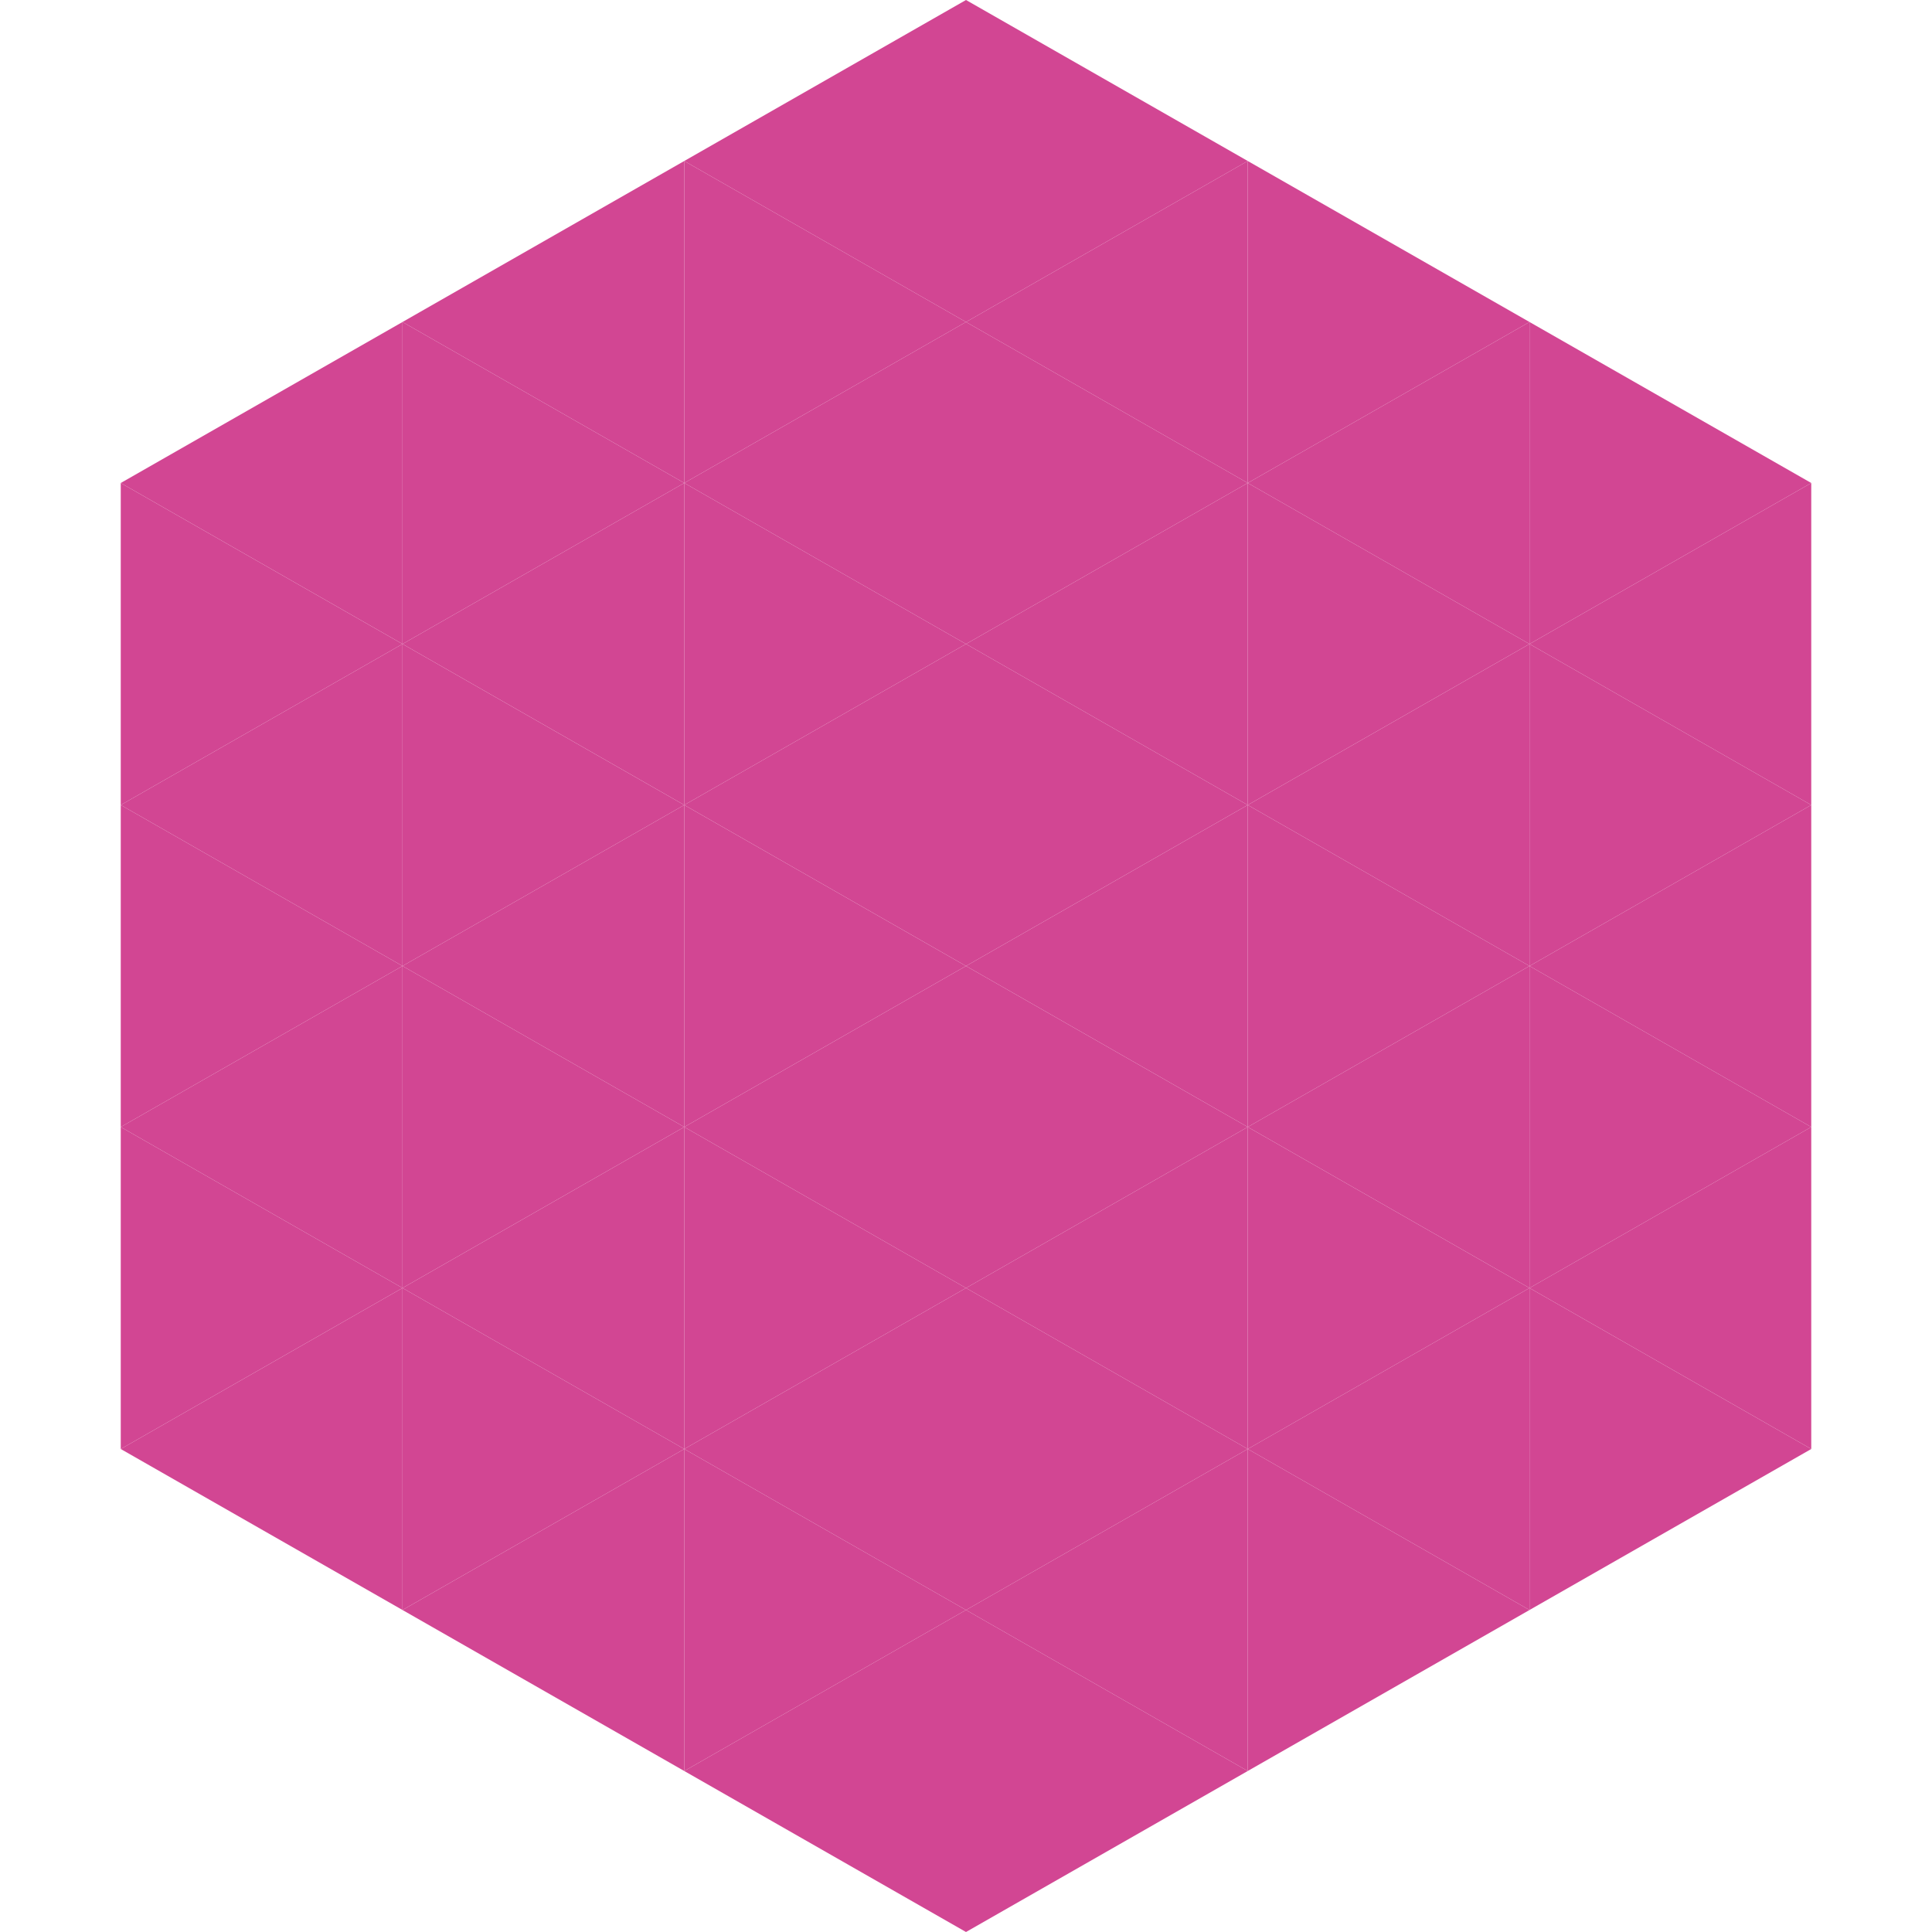 <?xml version="1.0"?>
<!-- Generated by SVGo -->
<svg width="240" height="240"
     xmlns="http://www.w3.org/2000/svg"
     xmlns:xlink="http://www.w3.org/1999/xlink">
<polygon points="50,40 15,60 50,80" style="fill:rgb(210,70,147)" />
<polygon points="190,40 225,60 190,80" style="fill:rgb(210,70,147)" />
<polygon points="15,60 50,80 15,100" style="fill:rgb(210,70,147)" />
<polygon points="225,60 190,80 225,100" style="fill:rgb(210,70,147)" />
<polygon points="50,80 15,100 50,120" style="fill:rgb(210,70,147)" />
<polygon points="190,80 225,100 190,120" style="fill:rgb(210,70,147)" />
<polygon points="15,100 50,120 15,140" style="fill:rgb(210,70,147)" />
<polygon points="225,100 190,120 225,140" style="fill:rgb(210,70,147)" />
<polygon points="50,120 15,140 50,160" style="fill:rgb(210,70,147)" />
<polygon points="190,120 225,140 190,160" style="fill:rgb(210,70,147)" />
<polygon points="15,140 50,160 15,180" style="fill:rgb(210,70,147)" />
<polygon points="225,140 190,160 225,180" style="fill:rgb(210,70,147)" />
<polygon points="50,160 15,180 50,200" style="fill:rgb(210,70,147)" />
<polygon points="190,160 225,180 190,200" style="fill:rgb(210,70,147)" />
<polygon points="15,180 50,200 15,220" style="fill:rgb(255,255,255); fill-opacity:0" />
<polygon points="225,180 190,200 225,220" style="fill:rgb(255,255,255); fill-opacity:0" />
<polygon points="50,0 85,20 50,40" style="fill:rgb(255,255,255); fill-opacity:0" />
<polygon points="190,0 155,20 190,40" style="fill:rgb(255,255,255); fill-opacity:0" />
<polygon points="85,20 50,40 85,60" style="fill:rgb(210,70,147)" />
<polygon points="155,20 190,40 155,60" style="fill:rgb(210,70,147)" />
<polygon points="50,40 85,60 50,80" style="fill:rgb(210,70,147)" />
<polygon points="190,40 155,60 190,80" style="fill:rgb(210,70,147)" />
<polygon points="85,60 50,80 85,100" style="fill:rgb(210,70,147)" />
<polygon points="155,60 190,80 155,100" style="fill:rgb(210,70,147)" />
<polygon points="50,80 85,100 50,120" style="fill:rgb(210,70,147)" />
<polygon points="190,80 155,100 190,120" style="fill:rgb(210,70,147)" />
<polygon points="85,100 50,120 85,140" style="fill:rgb(210,70,147)" />
<polygon points="155,100 190,120 155,140" style="fill:rgb(210,70,147)" />
<polygon points="50,120 85,140 50,160" style="fill:rgb(210,70,147)" />
<polygon points="190,120 155,140 190,160" style="fill:rgb(210,70,147)" />
<polygon points="85,140 50,160 85,180" style="fill:rgb(210,70,147)" />
<polygon points="155,140 190,160 155,180" style="fill:rgb(210,70,147)" />
<polygon points="50,160 85,180 50,200" style="fill:rgb(210,70,147)" />
<polygon points="190,160 155,180 190,200" style="fill:rgb(210,70,147)" />
<polygon points="85,180 50,200 85,220" style="fill:rgb(210,70,147)" />
<polygon points="155,180 190,200 155,220" style="fill:rgb(210,70,147)" />
<polygon points="120,0 85,20 120,40" style="fill:rgb(210,70,147)" />
<polygon points="120,0 155,20 120,40" style="fill:rgb(210,70,147)" />
<polygon points="85,20 120,40 85,60" style="fill:rgb(210,70,147)" />
<polygon points="155,20 120,40 155,60" style="fill:rgb(210,70,147)" />
<polygon points="120,40 85,60 120,80" style="fill:rgb(210,70,147)" />
<polygon points="120,40 155,60 120,80" style="fill:rgb(210,70,147)" />
<polygon points="85,60 120,80 85,100" style="fill:rgb(210,70,147)" />
<polygon points="155,60 120,80 155,100" style="fill:rgb(210,70,147)" />
<polygon points="120,80 85,100 120,120" style="fill:rgb(210,70,147)" />
<polygon points="120,80 155,100 120,120" style="fill:rgb(210,70,147)" />
<polygon points="85,100 120,120 85,140" style="fill:rgb(210,70,147)" />
<polygon points="155,100 120,120 155,140" style="fill:rgb(210,70,147)" />
<polygon points="120,120 85,140 120,160" style="fill:rgb(210,70,147)" />
<polygon points="120,120 155,140 120,160" style="fill:rgb(210,70,147)" />
<polygon points="85,140 120,160 85,180" style="fill:rgb(210,70,147)" />
<polygon points="155,140 120,160 155,180" style="fill:rgb(210,70,147)" />
<polygon points="120,160 85,180 120,200" style="fill:rgb(210,70,147)" />
<polygon points="120,160 155,180 120,200" style="fill:rgb(210,70,147)" />
<polygon points="85,180 120,200 85,220" style="fill:rgb(210,70,147)" />
<polygon points="155,180 120,200 155,220" style="fill:rgb(210,70,147)" />
<polygon points="120,200 85,220 120,240" style="fill:rgb(210,70,147)" />
<polygon points="120,200 155,220 120,240" style="fill:rgb(210,70,147)" />
<polygon points="85,220 120,240 85,260" style="fill:rgb(255,255,255); fill-opacity:0" />
<polygon points="155,220 120,240 155,260" style="fill:rgb(255,255,255); fill-opacity:0" />
</svg>

